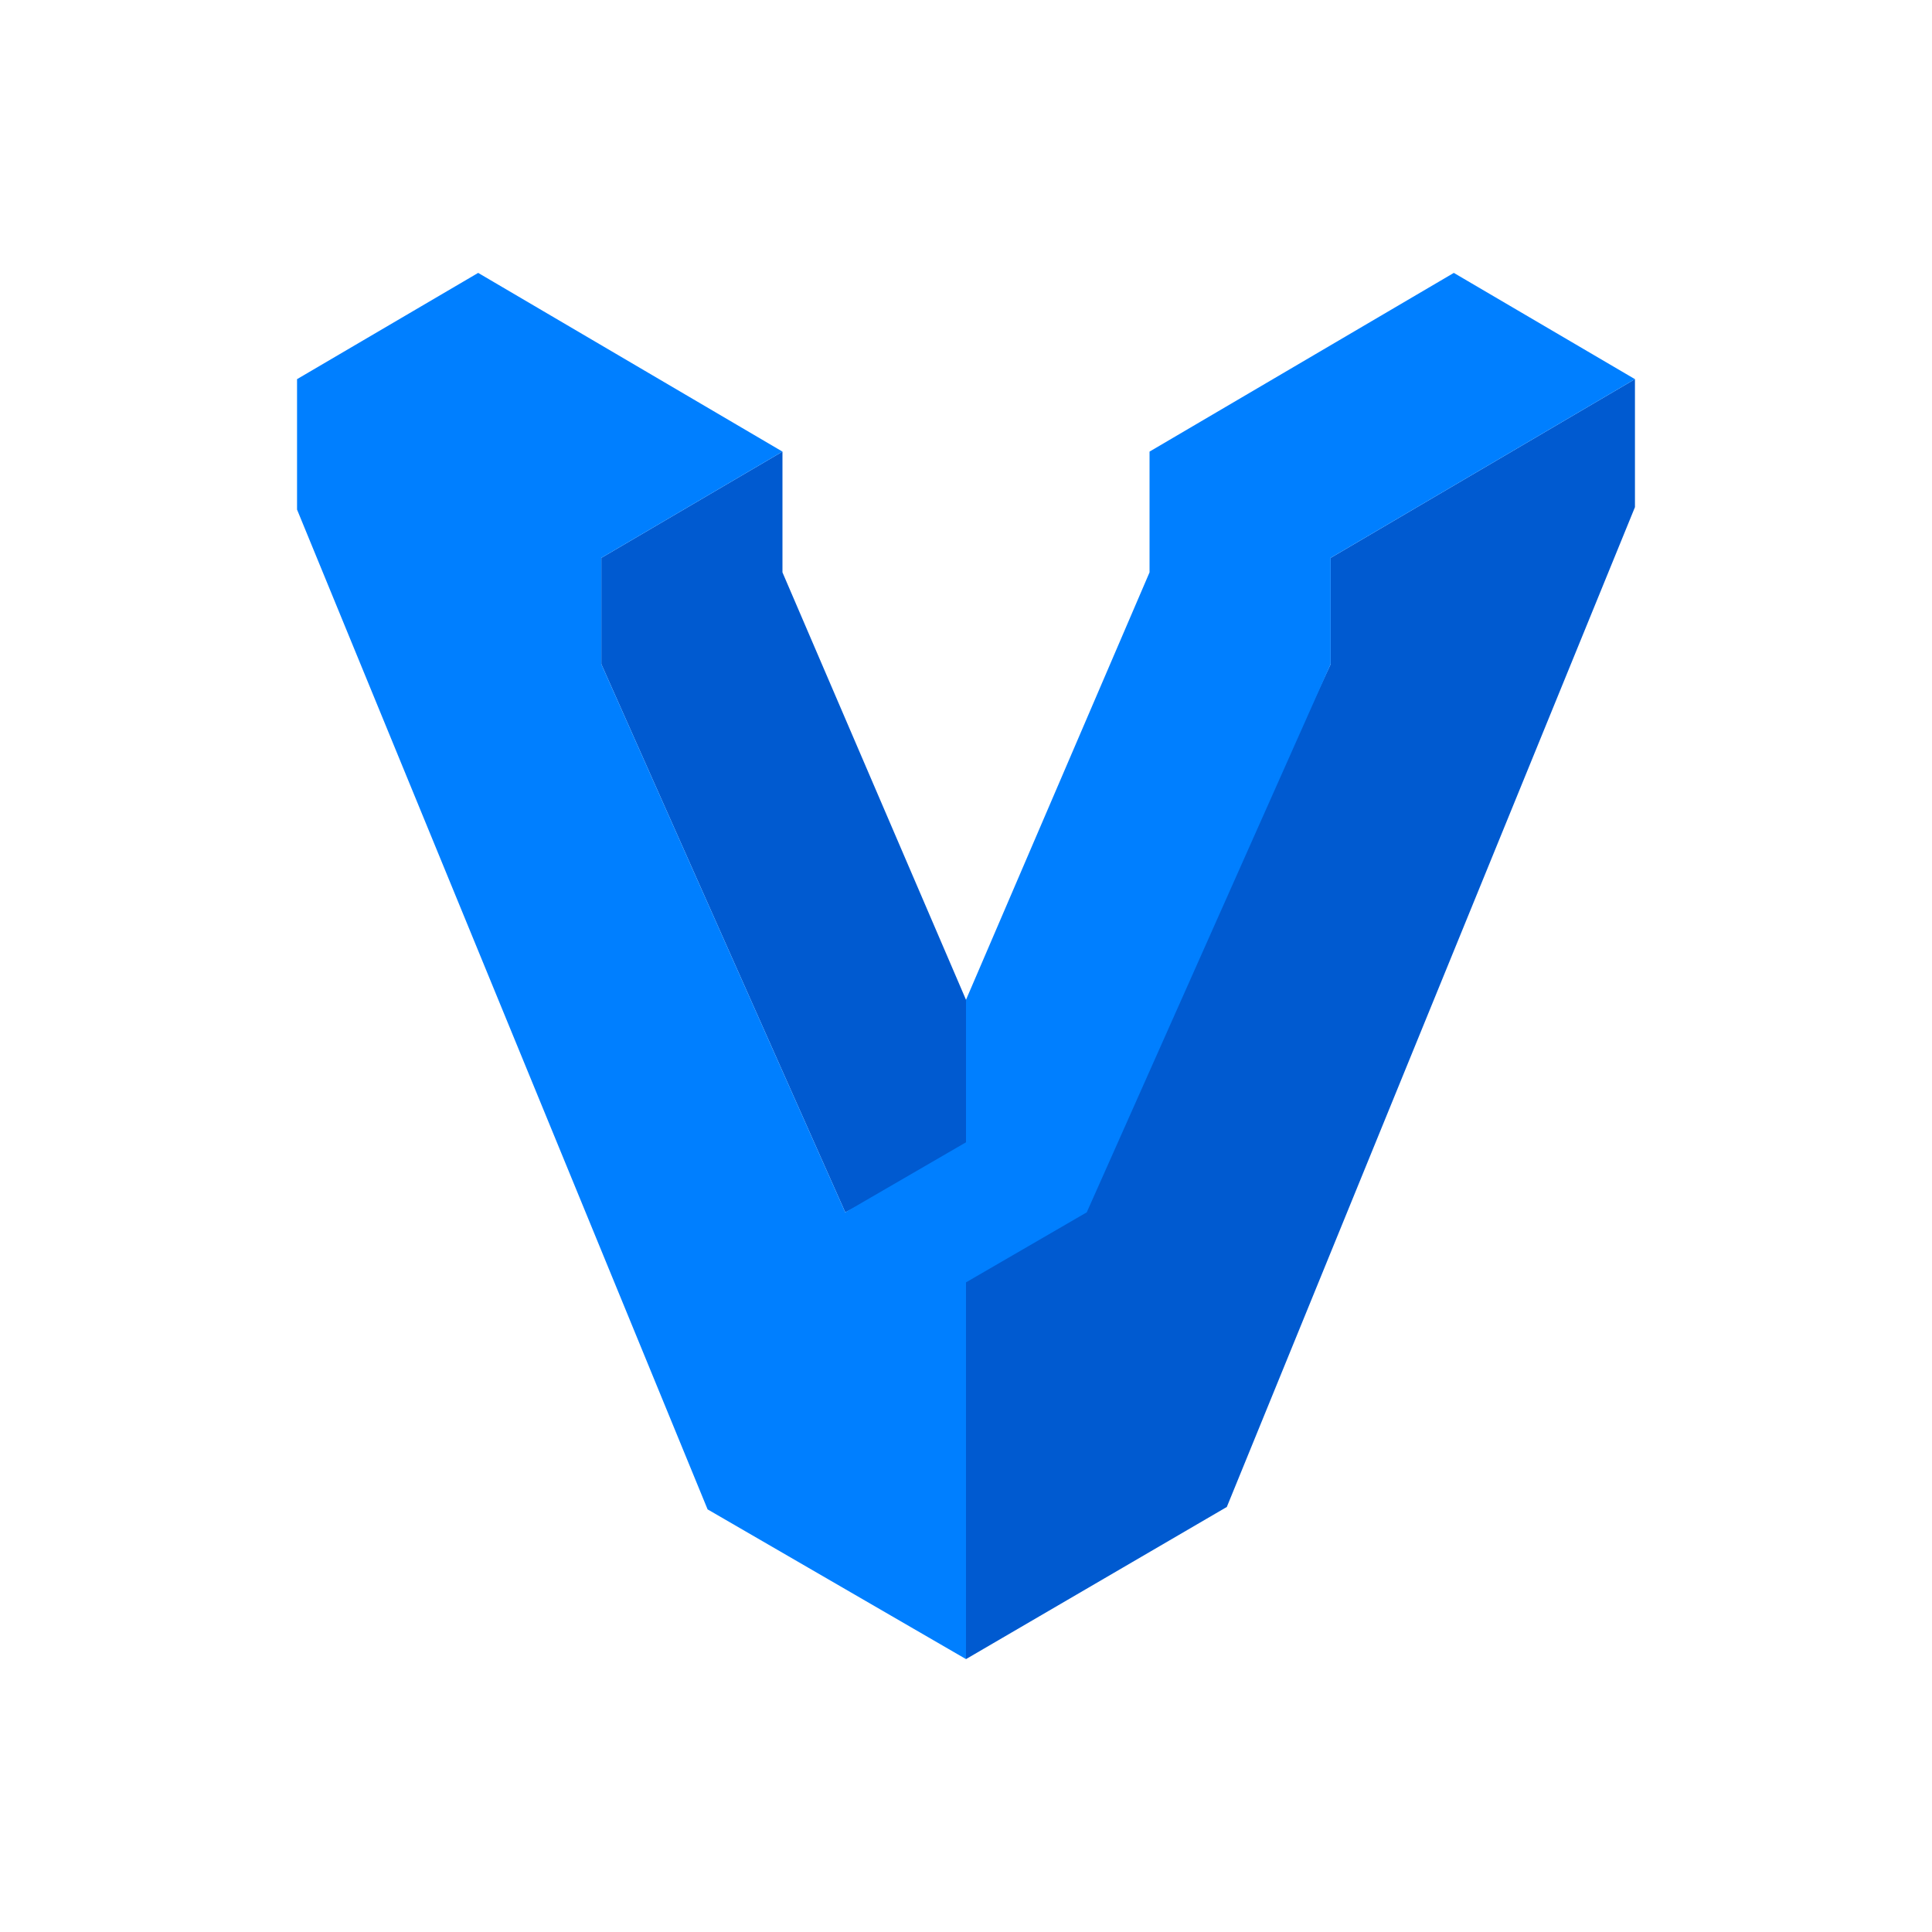 <svg width="20" height="20" viewBox="0 0 20 20" fill="none" xmlns="http://www.w3.org/2000/svg"><path d="M16.925 5.25V3.925l-3.15 1.85v1.1l-2.525 5.45-1.25.85v4l2.7-1.575 4.225-10.35zM10 10.35L8.1 5.925v-1.25l-1.875 1.1v1.1L8.75 12.55l1.25-.625V10.35z" fill="#005AD0"/><path d="M15.05 2.825l-3.15 1.85v1.25L10 10.35v1.475l-1.25.725-2.525-5.675v-1.1l1.875-1.1-3.15-1.85-1.875 1.1v1.35l4.25 10.35L10 17.175v-3.9l1.25-.725 2.525-5.675v-1.1l3.15-1.85-1.875-1.1z" fill="#007FFF"/></svg>